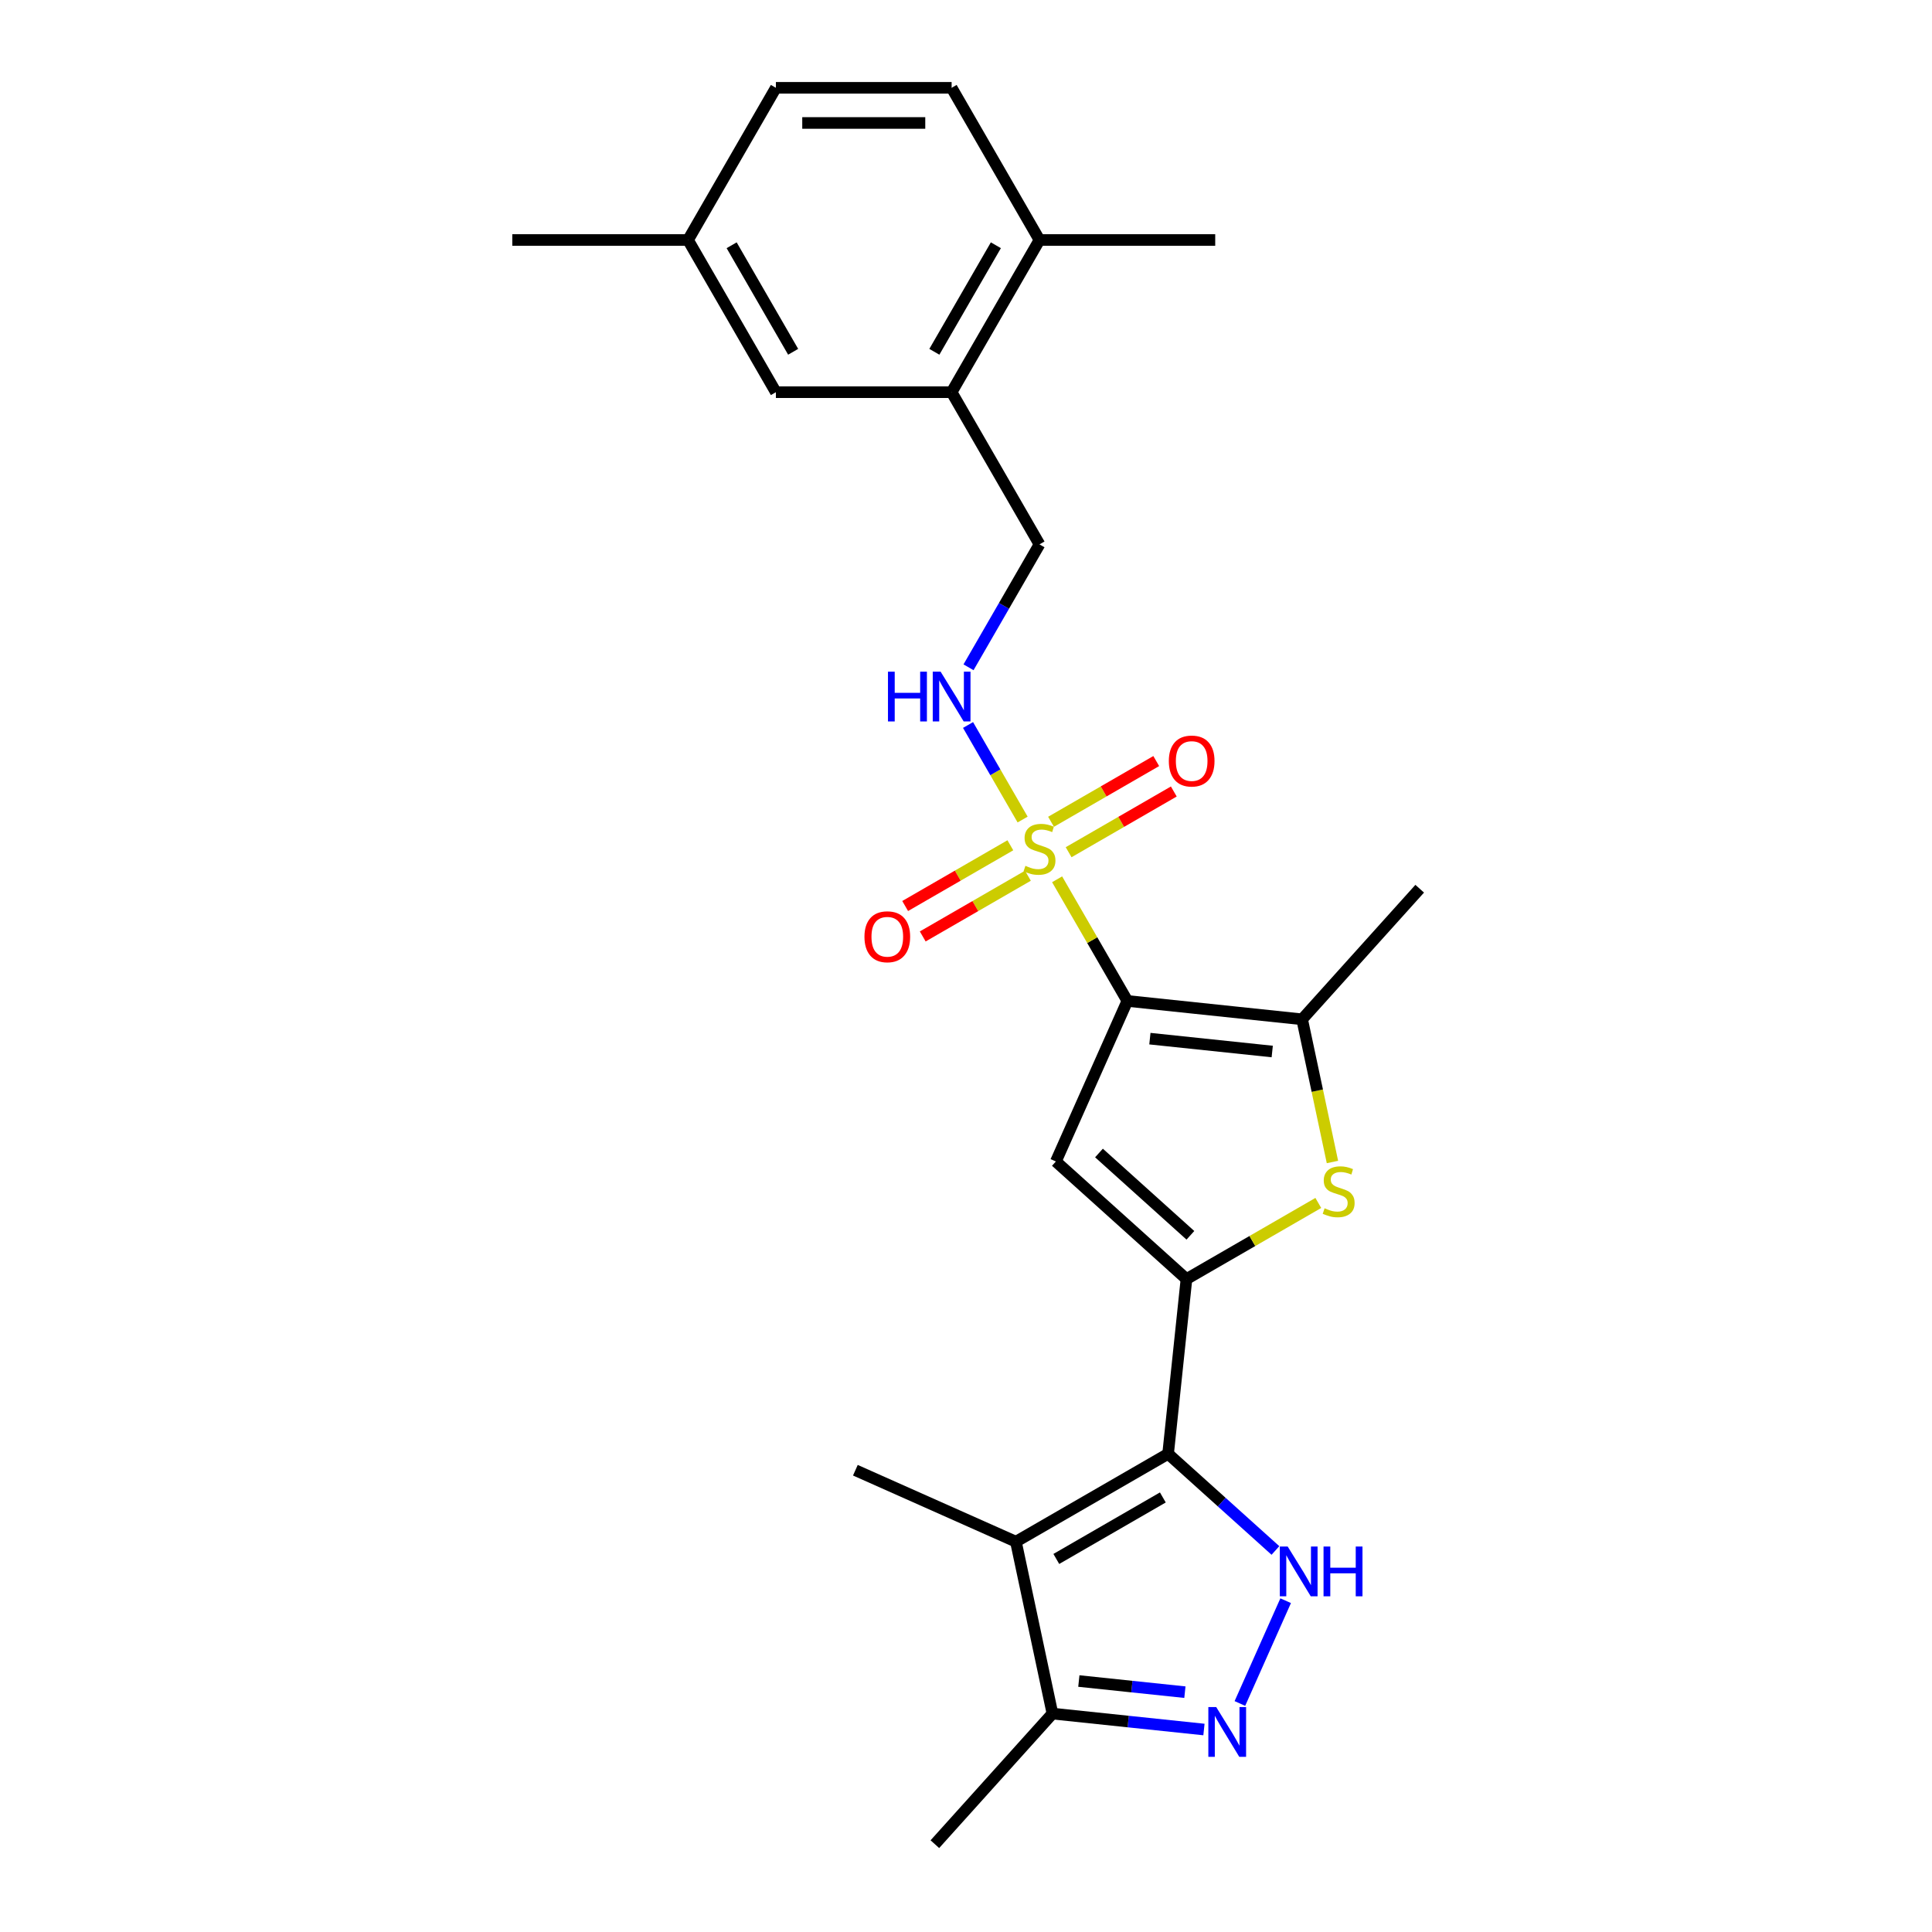 <?xml version='1.0' encoding='iso-8859-1'?>
<svg version='1.1' baseProfile='full'
              xmlns='http://www.w3.org/2000/svg'
                      xmlns:rdkit='http://www.rdkit.org/xml'
                      xmlns:xlink='http://www.w3.org/1999/xlink'
                  xml:space='preserve'
width='1000px' height='1000px' viewBox='0 0 1000 1000'>
<!-- END OF HEADER -->
<rect style='opacity:1.0;fill:#FFFFFF;stroke:none' width='1000' height='1000' x='0' y='0'> </rect>
<path class='bond-0' d='M 583.515,518.085 L 565.339,486.604' style='fill:none;fill-rule:evenodd;stroke:#000000;stroke-width:6px;stroke-linecap:butt;stroke-linejoin:miter;stroke-opacity:1' />
<path class='bond-0' d='M 565.339,486.604 L 547.163,455.122' style='fill:none;fill-rule:evenodd;stroke:#CCCC00;stroke-width:6px;stroke-linecap:butt;stroke-linejoin:miter;stroke-opacity:1' />
<path class='bond-3' d='M 583.515,518.085 L 546.519,601.179' style='fill:none;fill-rule:evenodd;stroke:#000000;stroke-width:6px;stroke-linecap:butt;stroke-linejoin:miter;stroke-opacity:1' />
<path class='bond-7' d='M 583.515,518.085 L 673.975,527.593' style='fill:none;fill-rule:evenodd;stroke:#000000;stroke-width:6px;stroke-linecap:butt;stroke-linejoin:miter;stroke-opacity:1' />
<path class='bond-7' d='M 595.182,537.603 L 658.504,544.259' style='fill:none;fill-rule:evenodd;stroke:#000000;stroke-width:6px;stroke-linecap:butt;stroke-linejoin:miter;stroke-opacity:1' />
<path class='bond-10' d='M 529.308,424.196 L 515.181,399.728' style='fill:none;fill-rule:evenodd;stroke:#CCCC00;stroke-width:6px;stroke-linecap:butt;stroke-linejoin:miter;stroke-opacity:1' />
<path class='bond-10' d='M 515.181,399.728 L 501.054,375.259' style='fill:none;fill-rule:evenodd;stroke:#0000FF;stroke-width:6px;stroke-linecap:butt;stroke-linejoin:miter;stroke-opacity:1' />
<path class='bond-11' d='M 553.117,441.109 L 580.339,425.393' style='fill:none;fill-rule:evenodd;stroke:#CCCC00;stroke-width:6px;stroke-linecap:butt;stroke-linejoin:miter;stroke-opacity:1' />
<path class='bond-11' d='M 580.339,425.393 L 607.561,409.676' style='fill:none;fill-rule:evenodd;stroke:#FF0000;stroke-width:6px;stroke-linecap:butt;stroke-linejoin:miter;stroke-opacity:1' />
<path class='bond-11' d='M 544.021,425.355 L 571.243,409.638' style='fill:none;fill-rule:evenodd;stroke:#CCCC00;stroke-width:6px;stroke-linecap:butt;stroke-linejoin:miter;stroke-opacity:1' />
<path class='bond-11' d='M 571.243,409.638 L 598.466,393.922' style='fill:none;fill-rule:evenodd;stroke:#FF0000;stroke-width:6px;stroke-linecap:butt;stroke-linejoin:miter;stroke-opacity:1' />
<path class='bond-12' d='M 522.955,437.517 L 495.733,453.234' style='fill:none;fill-rule:evenodd;stroke:#CCCC00;stroke-width:6px;stroke-linecap:butt;stroke-linejoin:miter;stroke-opacity:1' />
<path class='bond-12' d='M 495.733,453.234 L 468.511,468.951' style='fill:none;fill-rule:evenodd;stroke:#FF0000;stroke-width:6px;stroke-linecap:butt;stroke-linejoin:miter;stroke-opacity:1' />
<path class='bond-12' d='M 532.051,453.272 L 504.829,468.989' style='fill:none;fill-rule:evenodd;stroke:#CCCC00;stroke-width:6px;stroke-linecap:butt;stroke-linejoin:miter;stroke-opacity:1' />
<path class='bond-12' d='M 504.829,468.989 L 477.607,484.705' style='fill:none;fill-rule:evenodd;stroke:#FF0000;stroke-width:6px;stroke-linecap:butt;stroke-linejoin:miter;stroke-opacity:1' />
<path class='bond-1' d='M 604.606,752.502 L 614.114,662.042' style='fill:none;fill-rule:evenodd;stroke:#000000;stroke-width:6px;stroke-linecap:butt;stroke-linejoin:miter;stroke-opacity:1' />
<path class='bond-4' d='M 604.606,752.502 L 632.382,777.511' style='fill:none;fill-rule:evenodd;stroke:#000000;stroke-width:6px;stroke-linecap:butt;stroke-linejoin:miter;stroke-opacity:1' />
<path class='bond-4' d='M 632.382,777.511 L 660.158,802.521' style='fill:none;fill-rule:evenodd;stroke:#0000FF;stroke-width:6px;stroke-linecap:butt;stroke-linejoin:miter;stroke-opacity:1' />
<path class='bond-5' d='M 604.606,752.502 L 525.835,797.98' style='fill:none;fill-rule:evenodd;stroke:#000000;stroke-width:6px;stroke-linecap:butt;stroke-linejoin:miter;stroke-opacity:1' />
<path class='bond-5' d='M 601.886,775.078 L 546.746,806.913' style='fill:none;fill-rule:evenodd;stroke:#000000;stroke-width:6px;stroke-linecap:butt;stroke-linejoin:miter;stroke-opacity:1' />
<path class='bond-2' d='M 614.114,662.042 L 546.519,601.179' style='fill:none;fill-rule:evenodd;stroke:#000000;stroke-width:6px;stroke-linecap:butt;stroke-linejoin:miter;stroke-opacity:1' />
<path class='bond-2' d='M 616.147,639.394 L 568.831,596.79' style='fill:none;fill-rule:evenodd;stroke:#000000;stroke-width:6px;stroke-linecap:butt;stroke-linejoin:miter;stroke-opacity:1' />
<path class='bond-25' d='M 614.114,662.042 L 648.233,642.343' style='fill:none;fill-rule:evenodd;stroke:#000000;stroke-width:6px;stroke-linecap:butt;stroke-linejoin:miter;stroke-opacity:1' />
<path class='bond-25' d='M 648.233,642.343 L 682.353,622.644' style='fill:none;fill-rule:evenodd;stroke:#CCCC00;stroke-width:6px;stroke-linecap:butt;stroke-linejoin:miter;stroke-opacity:1' />
<path class='bond-8' d='M 665.454,828.518 L 641.767,881.719' style='fill:none;fill-rule:evenodd;stroke:#0000FF;stroke-width:6px;stroke-linecap:butt;stroke-linejoin:miter;stroke-opacity:1' />
<path class='bond-9' d='M 525.835,797.98 L 544.746,886.951' style='fill:none;fill-rule:evenodd;stroke:#000000;stroke-width:6px;stroke-linecap:butt;stroke-linejoin:miter;stroke-opacity:1' />
<path class='bond-19' d='M 525.835,797.98 L 442.74,760.985' style='fill:none;fill-rule:evenodd;stroke:#000000;stroke-width:6px;stroke-linecap:butt;stroke-linejoin:miter;stroke-opacity:1' />
<path class='bond-6' d='M 689.673,601.446 L 681.824,564.519' style='fill:none;fill-rule:evenodd;stroke:#CCCC00;stroke-width:6px;stroke-linecap:butt;stroke-linejoin:miter;stroke-opacity:1' />
<path class='bond-6' d='M 681.824,564.519 L 673.975,527.593' style='fill:none;fill-rule:evenodd;stroke:#000000;stroke-width:6px;stroke-linecap:butt;stroke-linejoin:miter;stroke-opacity:1' />
<path class='bond-21' d='M 673.975,527.593 L 734.837,459.998' style='fill:none;fill-rule:evenodd;stroke:#000000;stroke-width:6px;stroke-linecap:butt;stroke-linejoin:miter;stroke-opacity:1' />
<path class='bond-26' d='M 623.162,895.193 L 583.954,891.072' style='fill:none;fill-rule:evenodd;stroke:#0000FF;stroke-width:6px;stroke-linecap:butt;stroke-linejoin:miter;stroke-opacity:1' />
<path class='bond-26' d='M 583.954,891.072 L 544.746,886.951' style='fill:none;fill-rule:evenodd;stroke:#000000;stroke-width:6px;stroke-linecap:butt;stroke-linejoin:miter;stroke-opacity:1' />
<path class='bond-26' d='M 613.302,875.864 L 585.856,872.98' style='fill:none;fill-rule:evenodd;stroke:#0000FF;stroke-width:6px;stroke-linecap:butt;stroke-linejoin:miter;stroke-opacity:1' />
<path class='bond-26' d='M 585.856,872.98 L 558.41,870.095' style='fill:none;fill-rule:evenodd;stroke:#000000;stroke-width:6px;stroke-linecap:butt;stroke-linejoin:miter;stroke-opacity:1' />
<path class='bond-22' d='M 544.746,886.951 L 483.883,954.545' style='fill:none;fill-rule:evenodd;stroke:#000000;stroke-width:6px;stroke-linecap:butt;stroke-linejoin:miter;stroke-opacity:1' />
<path class='bond-14' d='M 501.306,345.388 L 519.671,313.579' style='fill:none;fill-rule:evenodd;stroke:#0000FF;stroke-width:6px;stroke-linecap:butt;stroke-linejoin:miter;stroke-opacity:1' />
<path class='bond-14' d='M 519.671,313.579 L 538.036,281.77' style='fill:none;fill-rule:evenodd;stroke:#000000;stroke-width:6px;stroke-linecap:butt;stroke-linejoin:miter;stroke-opacity:1' />
<path class='bond-13' d='M 492.557,202.998 L 538.036,281.77' style='fill:none;fill-rule:evenodd;stroke:#000000;stroke-width:6px;stroke-linecap:butt;stroke-linejoin:miter;stroke-opacity:1' />
<path class='bond-15' d='M 492.557,202.998 L 538.036,124.226' style='fill:none;fill-rule:evenodd;stroke:#000000;stroke-width:6px;stroke-linecap:butt;stroke-linejoin:miter;stroke-opacity:1' />
<path class='bond-15' d='M 483.625,182.087 L 515.46,126.946' style='fill:none;fill-rule:evenodd;stroke:#000000;stroke-width:6px;stroke-linecap:butt;stroke-linejoin:miter;stroke-opacity:1' />
<path class='bond-16' d='M 492.557,202.998 L 401.599,202.998' style='fill:none;fill-rule:evenodd;stroke:#000000;stroke-width:6px;stroke-linecap:butt;stroke-linejoin:miter;stroke-opacity:1' />
<path class='bond-17' d='M 538.036,124.226 L 492.557,45.455' style='fill:none;fill-rule:evenodd;stroke:#000000;stroke-width:6px;stroke-linecap:butt;stroke-linejoin:miter;stroke-opacity:1' />
<path class='bond-23' d='M 538.036,124.226 L 628.994,124.226' style='fill:none;fill-rule:evenodd;stroke:#000000;stroke-width:6px;stroke-linecap:butt;stroke-linejoin:miter;stroke-opacity:1' />
<path class='bond-18' d='M 401.599,202.998 L 356.121,124.226' style='fill:none;fill-rule:evenodd;stroke:#000000;stroke-width:6px;stroke-linecap:butt;stroke-linejoin:miter;stroke-opacity:1' />
<path class='bond-18' d='M 410.532,182.087 L 378.697,126.946' style='fill:none;fill-rule:evenodd;stroke:#000000;stroke-width:6px;stroke-linecap:butt;stroke-linejoin:miter;stroke-opacity:1' />
<path class='bond-27' d='M 492.557,45.455 L 401.599,45.455' style='fill:none;fill-rule:evenodd;stroke:#000000;stroke-width:6px;stroke-linecap:butt;stroke-linejoin:miter;stroke-opacity:1' />
<path class='bond-27' d='M 478.914,63.646 L 415.243,63.646' style='fill:none;fill-rule:evenodd;stroke:#000000;stroke-width:6px;stroke-linecap:butt;stroke-linejoin:miter;stroke-opacity:1' />
<path class='bond-20' d='M 356.121,124.226 L 401.599,45.455' style='fill:none;fill-rule:evenodd;stroke:#000000;stroke-width:6px;stroke-linecap:butt;stroke-linejoin:miter;stroke-opacity:1' />
<path class='bond-24' d='M 356.121,124.226 L 265.163,124.226' style='fill:none;fill-rule:evenodd;stroke:#000000;stroke-width:6px;stroke-linecap:butt;stroke-linejoin:miter;stroke-opacity:1' />
<path  class='atom-1' d='M 530.76 448.155
Q 531.051 448.264, 532.251 448.773
Q 533.452 449.282, 534.762 449.61
Q 536.108 449.901, 537.418 449.901
Q 539.855 449.901, 541.274 448.737
Q 542.693 447.536, 542.693 445.462
Q 542.693 444.043, 541.966 443.17
Q 541.274 442.297, 540.183 441.824
Q 539.091 441.351, 537.272 440.805
Q 534.98 440.114, 533.597 439.459
Q 532.251 438.804, 531.269 437.422
Q 530.323 436.039, 530.323 433.71
Q 530.323 430.472, 532.506 428.471
Q 534.725 426.47, 539.091 426.47
Q 542.075 426.47, 545.458 427.889
L 544.622 430.691
Q 541.529 429.417, 539.2 429.417
Q 536.69 429.417, 535.307 430.472
Q 533.925 431.491, 533.961 433.274
Q 533.961 434.656, 534.653 435.493
Q 535.38 436.33, 536.399 436.803
Q 537.454 437.276, 539.2 437.822
Q 541.529 438.549, 542.912 439.277
Q 544.294 440.005, 545.276 441.496
Q 546.295 442.952, 546.295 445.462
Q 546.295 449.028, 543.894 450.956
Q 541.529 452.848, 537.563 452.848
Q 535.271 452.848, 533.525 452.339
Q 531.815 451.866, 529.777 451.029
L 530.76 448.155
' fill='#CCCC00'/>
<path  class='atom-5' d='M 666.507 800.485
L 674.948 814.128
Q 675.785 815.474, 677.131 817.912
Q 678.477 820.35, 678.55 820.495
L 678.55 800.485
L 681.97 800.485
L 681.97 826.244
L 678.441 826.244
L 669.381 811.327
Q 668.326 809.58, 667.199 807.579
Q 666.107 805.578, 665.78 804.96
L 665.78 826.244
L 662.432 826.244
L 662.432 800.485
L 666.507 800.485
' fill='#0000FF'/>
<path  class='atom-5' d='M 685.063 800.485
L 688.555 800.485
L 688.555 811.436
L 701.726 811.436
L 701.726 800.485
L 705.219 800.485
L 705.219 826.244
L 701.726 826.244
L 701.726 814.347
L 688.555 814.347
L 688.555 826.244
L 685.063 826.244
L 685.063 800.485
' fill='#0000FF'/>
<path  class='atom-7' d='M 685.609 625.404
Q 685.9 625.513, 687.101 626.023
Q 688.302 626.532, 689.611 626.86
Q 690.958 627.151, 692.267 627.151
Q 694.705 627.151, 696.124 625.986
Q 697.543 624.786, 697.543 622.712
Q 697.543 621.293, 696.815 620.42
Q 696.124 619.547, 695.032 619.074
Q 693.941 618.601, 692.122 618.055
Q 689.83 617.364, 688.447 616.709
Q 687.101 616.054, 686.119 614.671
Q 685.173 613.289, 685.173 610.96
Q 685.173 607.722, 687.356 605.721
Q 689.575 603.72, 693.941 603.72
Q 696.924 603.72, 700.308 605.139
L 699.471 607.94
Q 696.379 606.667, 694.05 606.667
Q 691.54 606.667, 690.157 607.722
Q 688.775 608.741, 688.811 610.523
Q 688.811 611.906, 689.502 612.743
Q 690.23 613.58, 691.249 614.053
Q 692.304 614.526, 694.05 615.071
Q 696.379 615.799, 697.761 616.527
Q 699.144 617.254, 700.126 618.746
Q 701.145 620.201, 701.145 622.712
Q 701.145 626.277, 698.744 628.206
Q 696.379 630.098, 692.413 630.098
Q 690.121 630.098, 688.374 629.588
Q 686.664 629.115, 684.627 628.278
L 685.609 625.404
' fill='#CCCC00'/>
<path  class='atom-9' d='M 629.511 883.579
L 637.952 897.222
Q 638.789 898.569, 640.135 901.006
Q 641.481 903.444, 641.554 903.589
L 641.554 883.579
L 644.974 883.579
L 644.974 909.338
L 641.445 909.338
L 632.386 894.421
Q 631.331 892.674, 630.203 890.673
Q 629.111 888.672, 628.784 888.054
L 628.784 909.338
L 625.436 909.338
L 625.436 883.579
L 629.511 883.579
' fill='#0000FF'/>
<path  class='atom-11' d='M 459.612 347.662
L 463.105 347.662
L 463.105 358.613
L 476.276 358.613
L 476.276 347.662
L 479.769 347.662
L 479.769 373.421
L 476.276 373.421
L 476.276 361.524
L 463.105 361.524
L 463.105 373.421
L 459.612 373.421
L 459.612 347.662
' fill='#0000FF'/>
<path  class='atom-11' d='M 486.863 347.662
L 495.304 361.306
Q 496.141 362.652, 497.487 365.09
Q 498.833 367.527, 498.906 367.673
L 498.906 347.662
L 502.326 347.662
L 502.326 373.421
L 498.797 373.421
L 489.738 358.504
Q 488.682 356.758, 487.555 354.757
Q 486.463 352.756, 486.136 352.137
L 486.136 373.421
L 482.788 373.421
L 482.788 347.662
L 486.863 347.662
' fill='#0000FF'/>
<path  class='atom-12' d='M 604.983 393.907
Q 604.983 387.722, 608.04 384.266
Q 611.096 380.809, 616.808 380.809
Q 622.52 380.809, 625.576 384.266
Q 628.632 387.722, 628.632 393.907
Q 628.632 400.165, 625.54 403.731
Q 622.447 407.26, 616.808 407.26
Q 611.132 407.26, 608.04 403.731
Q 604.983 400.202, 604.983 393.907
M 616.808 404.349
Q 620.737 404.349, 622.848 401.73
Q 624.994 399.074, 624.994 393.907
Q 624.994 388.85, 622.848 386.303
Q 620.737 383.72, 616.808 383.72
Q 612.879 383.72, 610.732 386.267
Q 608.622 388.814, 608.622 393.907
Q 608.622 399.11, 610.732 401.73
Q 612.879 404.349, 616.808 404.349
' fill='#FF0000'/>
<path  class='atom-13' d='M 447.44 484.865
Q 447.44 478.68, 450.496 475.224
Q 453.552 471.767, 459.264 471.767
Q 464.977 471.767, 468.033 475.224
Q 471.089 478.68, 471.089 484.865
Q 471.089 491.123, 467.996 494.689
Q 464.904 498.218, 459.264 498.218
Q 453.589 498.218, 450.496 494.689
Q 447.44 491.159, 447.44 484.865
M 459.264 495.307
Q 463.194 495.307, 465.304 492.688
Q 467.451 490.032, 467.451 484.865
Q 467.451 479.808, 465.304 477.261
Q 463.194 474.678, 459.264 474.678
Q 455.335 474.678, 453.188 477.225
Q 451.078 479.771, 451.078 484.865
Q 451.078 490.068, 453.188 492.688
Q 455.335 495.307, 459.264 495.307
' fill='#FF0000'/>
</svg>
